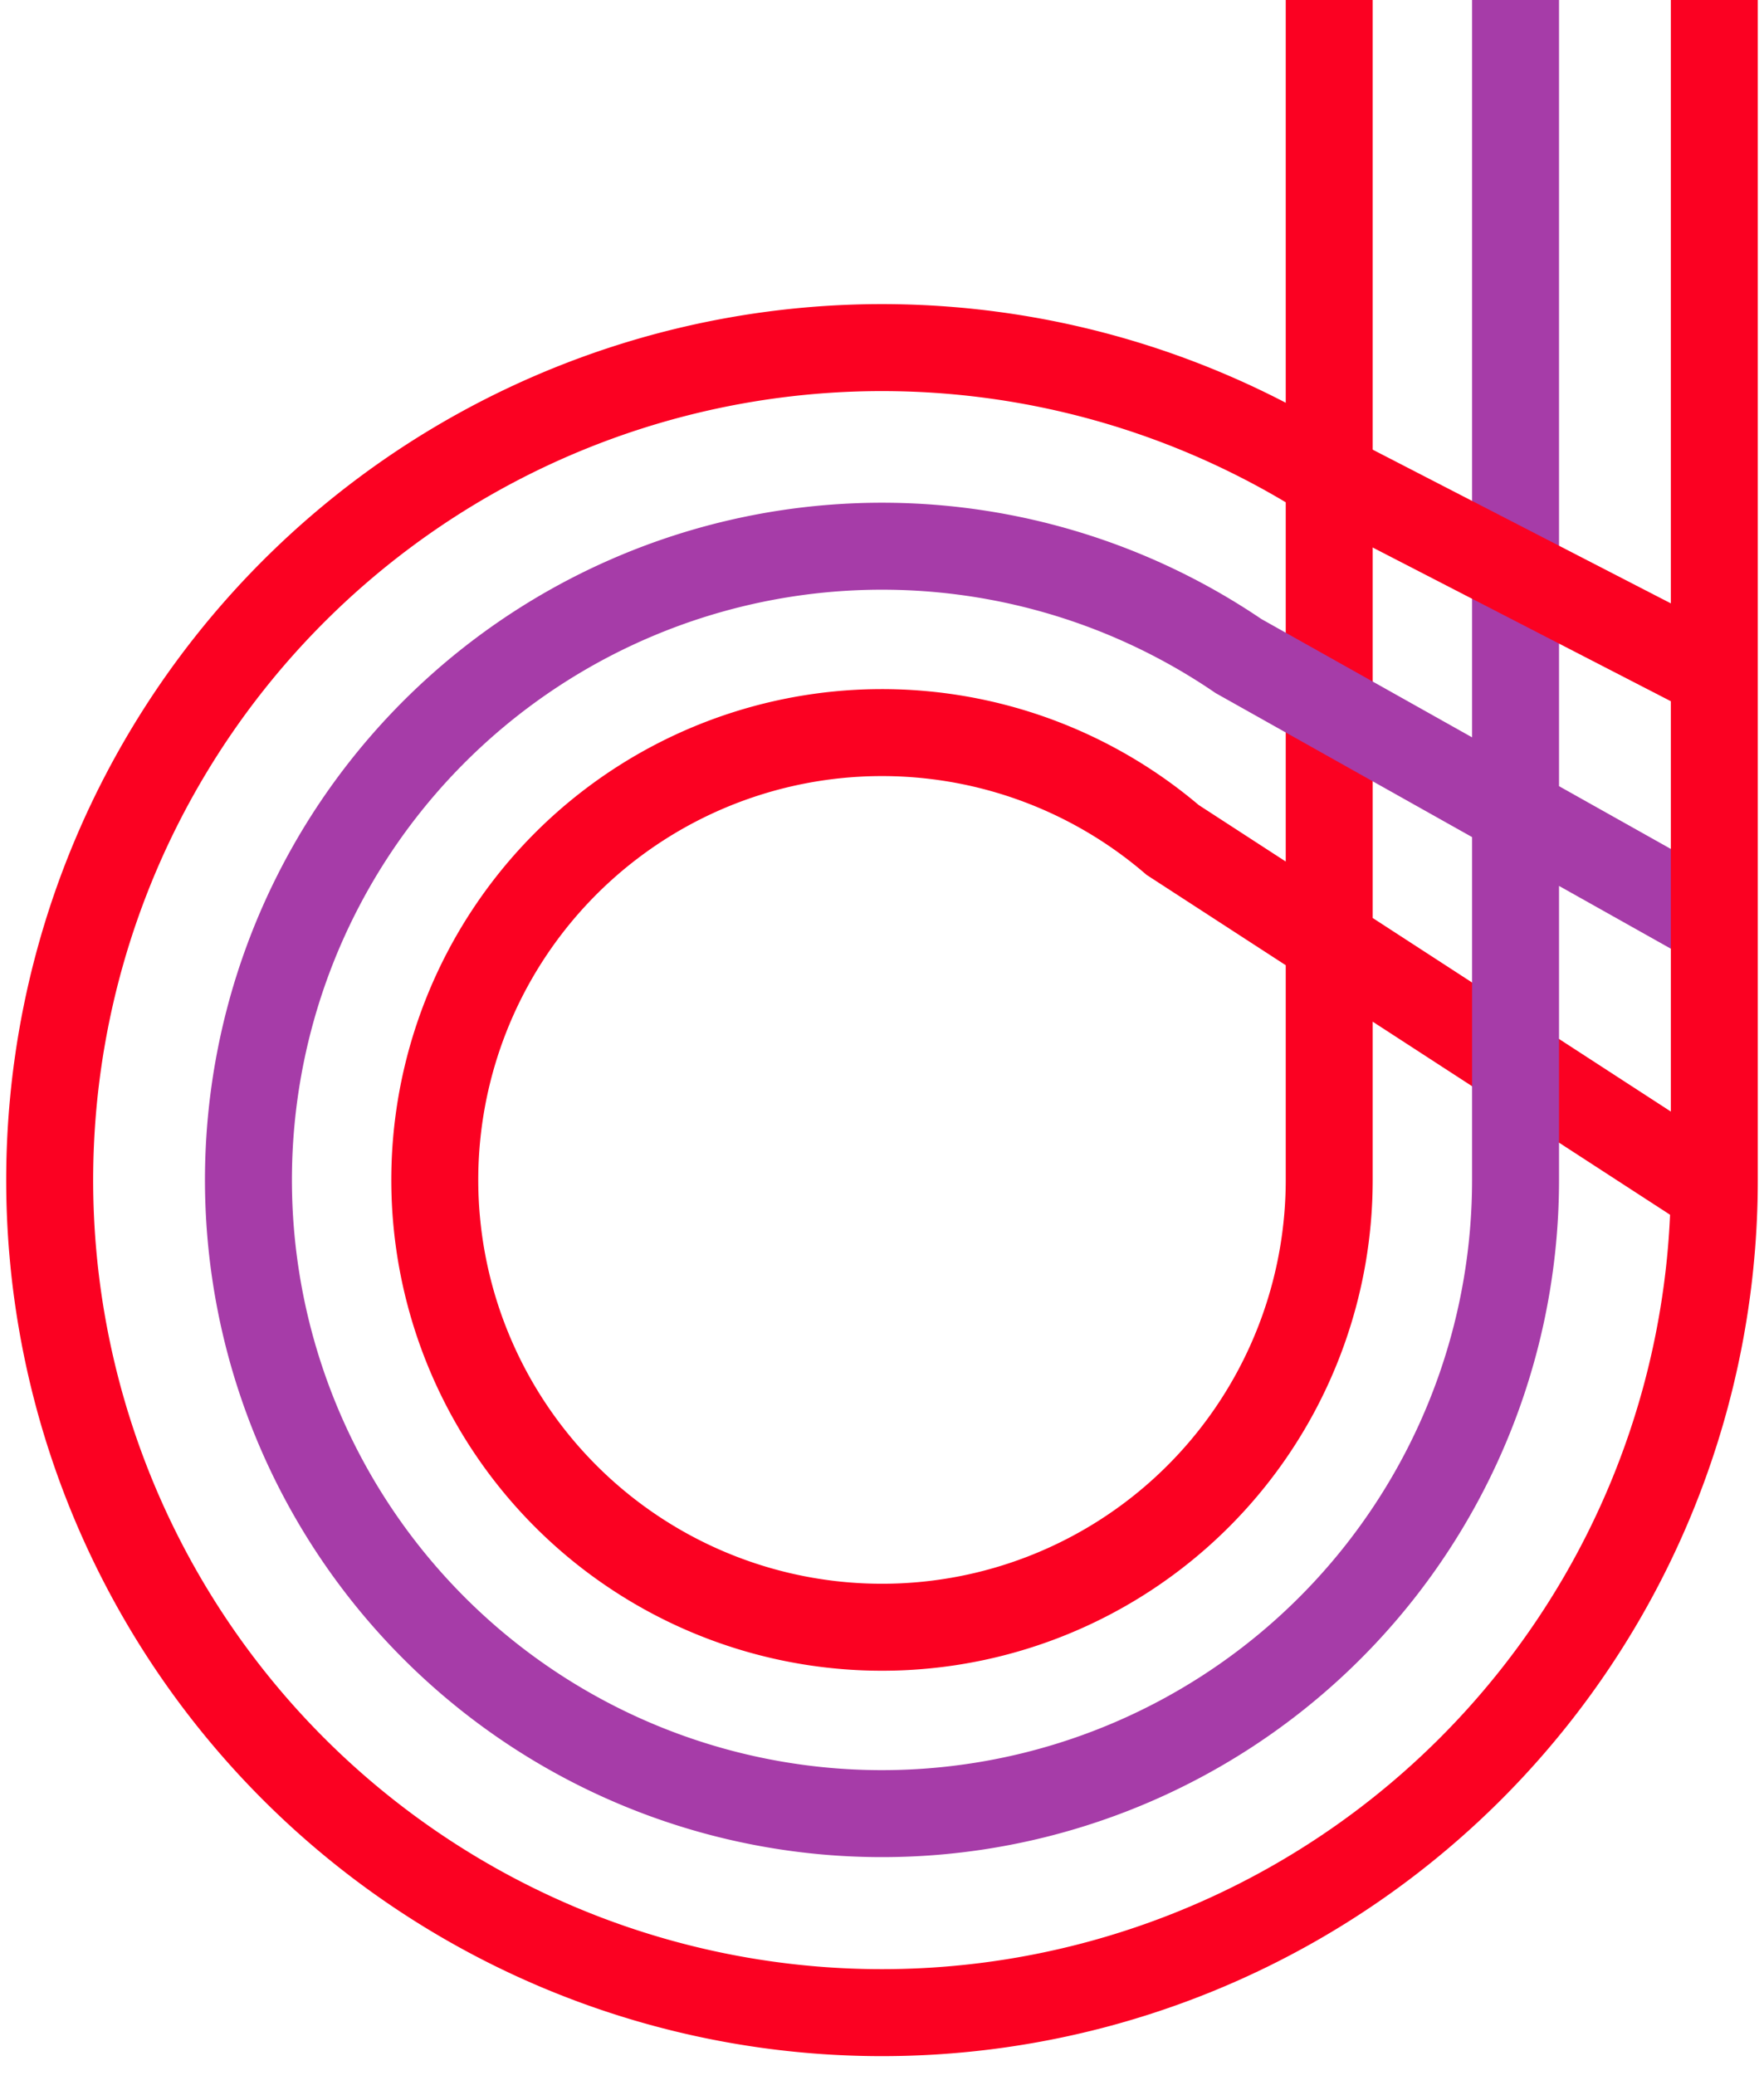 <?xml version="1.0" encoding="UTF-8" standalone="no"?>
<!DOCTYPE svg PUBLIC "-//W3C//DTD SVG 1.1//EN"
	"http://www.w3.org/Graphics/SVG/1.1/DTD/svg11.dtd">
<svg xmlns="http://www.w3.org/2000/svg" 
     xmlns:xlink="http://www.w3.org/1999/xlink"
     viewBox="0 0 142 167"
     width="100%" height="100%">

<path d="M 107,0
         L 107,95
         A 36,36 0 1,1 94.4,67.6
         L 138,95.9"
    style="stroke: #fb0122; stroke-width:7; fill:none;"/>

<path d="M 122,0
         L 122,95
         A 51,51 0 1,1 99.7,52.8
         L 138,74.3"
    style="stroke: #a63ca8; stroke-width:7; fill:none;"/>

<path d="M 138,0  
         L 138,95 
         A 67,67 0 1,1 105.6,37.6
         L 138,54.3"
    style="stroke: #fb0122; stroke-width:7; fill:none;"/>

</svg>
